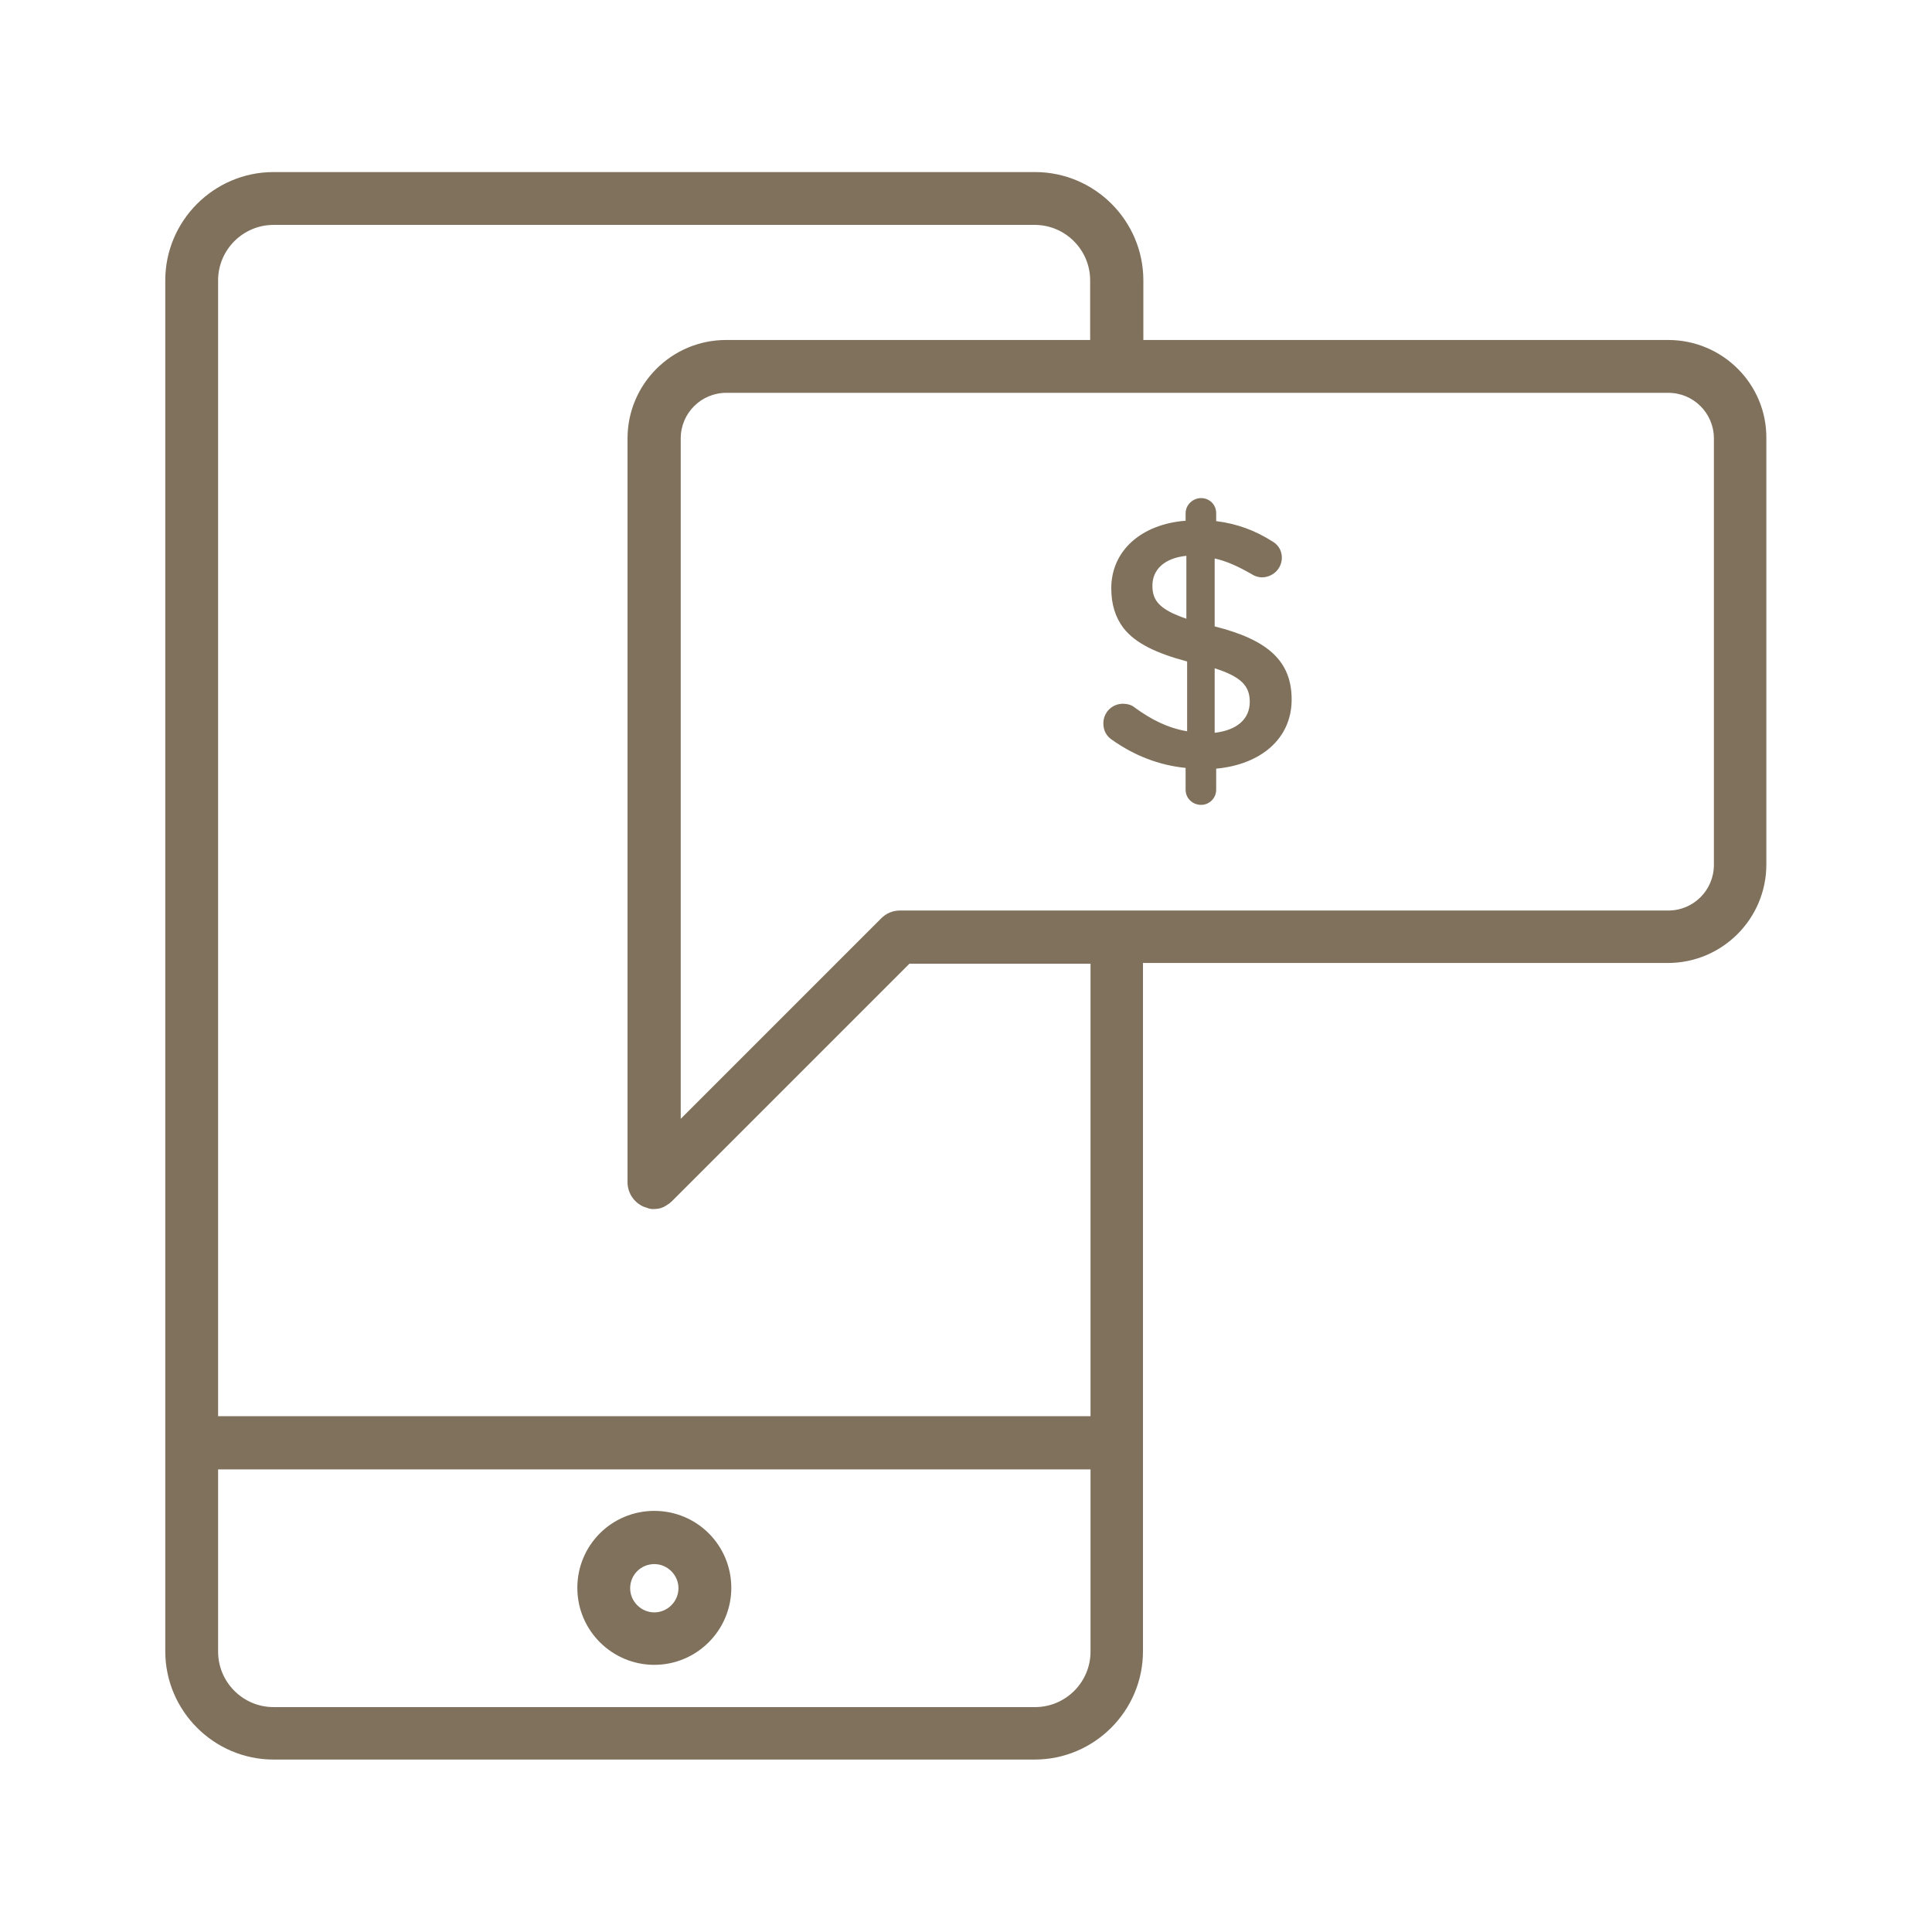 <?xml version="1.0" encoding="UTF-8" standalone="no"?>
<svg xmlns="http://www.w3.org/2000/svg" xmlns:xlink="http://www.w3.org/1999/xlink" width="128" height="128" viewBox="0 0 512 512" id="Layer_1" version="1.1" xml:space="preserve">

<style type="text/css" fill="#064805" style="">
	.st0{fill:#7f715c;}
</style>

<g fill="#064805" style="">

<path class="st0" d="M321.9,166v-18c3.2,0.7,6.4,2.2,9.7,4.1c0.9,0.6,1.9,0.9,2.8,0.9c2.9,0,5.3-2.3,5.3-5.2c0-2.3-1.3-3.7-2.8-4.5   c-4.3-2.7-9-4.5-14.6-5.2V136c0-2.3-1.8-4-4-4s-4.1,1.8-4.1,4v2c-11.7,0.9-19.7,7.9-19.7,17.9c0,4.3,1.1,7.7,3.2,10.5   c3.2,4.1,8.7,6.7,16.9,8.9v18.5c-5.2-0.9-9.5-3.1-13.9-6.3c-0.8-0.7-2-1-3.1-1c-2.9,0-5.2,2.3-5.2,5.2c0,2,0.9,3.5,2.5,4.5   c5.7,4,12.2,6.6,19.3,7.3v5.8c0,2.3,1.9,4,4.1,4s4-1.8,4-4v-5.6c11.9-1.1,20-8,20-18.3C342.3,175.3,336.2,169.6,321.9,166z    M314.5,164c-1.5-0.5-2.7-1-3.8-1.5c0,0,0,0,0,0c-4.1-2-5.3-4.1-5.3-7.3c0-4.1,3-7.3,9-7.9V164z M321.9,194.2v-17.1   c7.2,2.3,9.3,4.8,9.3,8.9C331.2,190.5,327.9,193.5,321.9,194.2z" fill="#064805" style=""></path>

<path class="st0" d="M173.4,441.2c11.2,0,20.4-9.1,20.4-20.4s-9.1-20.4-20.4-20.4s-20.4,9.1-20.4,20.4S162.2,441.2,173.4,441.2z    M173.4,414.5c3.5,0,6.4,2.9,6.4,6.4c0,3.5-2.9,6.4-6.4,6.4s-6.4-2.9-6.4-6.4C167,417.3,169.9,414.5,173.4,414.5z" fill="#064805" style=""></path>

<path class="st0" d="M442.1,90.1H303V74.3c0-15.8-12.9-28.7-28.7-28.7H72.5c-15.8,0-28.7,12.9-28.7,28.7v308v55.3   c0,15.8,12.9,28.7,28.7,28.7h201.7c15.8,0,28.7-12.9,28.7-28.7v-55.3V255.2h139.1c14.4,0,26.1-11.7,26.1-26.1v-113   C468.2,101.8,456.5,90.1,442.1,90.1z M289,437.7c0,8.1-6.6,14.7-14.7,14.7H72.5c-8.1,0-14.7-6.6-14.7-14.7v-48.3H289V437.7z    M289,375.3H57.8v-301c0-8.1,6.6-14.7,14.7-14.7h201.7c8.1,0,14.7,6.6,14.7,14.7v15.8h-96.5c-14.4,0-26.1,11.7-26.1,26.1v197.1   c0,2.8,1.7,5.4,4.3,6.5c0.3,0.1,0.6,0.2,0.9,0.3c0.1,0,0.1,0,0.2,0.1c0.3,0.1,0.6,0.1,0.9,0.2c0,0,0,0,0,0c0.2,0,0.4,0,0.6,0   c0.1,0,0.2,0,0.2,0c0.1,0,0.2,0,0.2,0c0.3,0,0.6-0.1,0.9-0.1c0,0,0,0,0,0c0.3-0.1,0.6-0.1,0.8-0.2c0.1,0,0.1-0.1,0.2-0.1   c0.3-0.1,0.6-0.2,0.8-0.4c0,0,0,0,0,0c0.3-0.1,0.5-0.3,0.8-0.5c0.1,0,0.1-0.1,0.2-0.1c0.2-0.2,0.5-0.4,0.7-0.6l63-63H289V375.3z    M454.2,229.2c0,6.7-5.4,12.1-12.1,12.1H296h-57.5c-1.9,0-3.6,0.7-5,2.1l-53.1,53.1V116.2c0-6.7,5.4-12.1,12.1-12.1H296h146.1   c6.7,0,12.1,5.4,12.1,12.1V229.2z" fill="#064805" style=""></path>

</g>

</svg>
